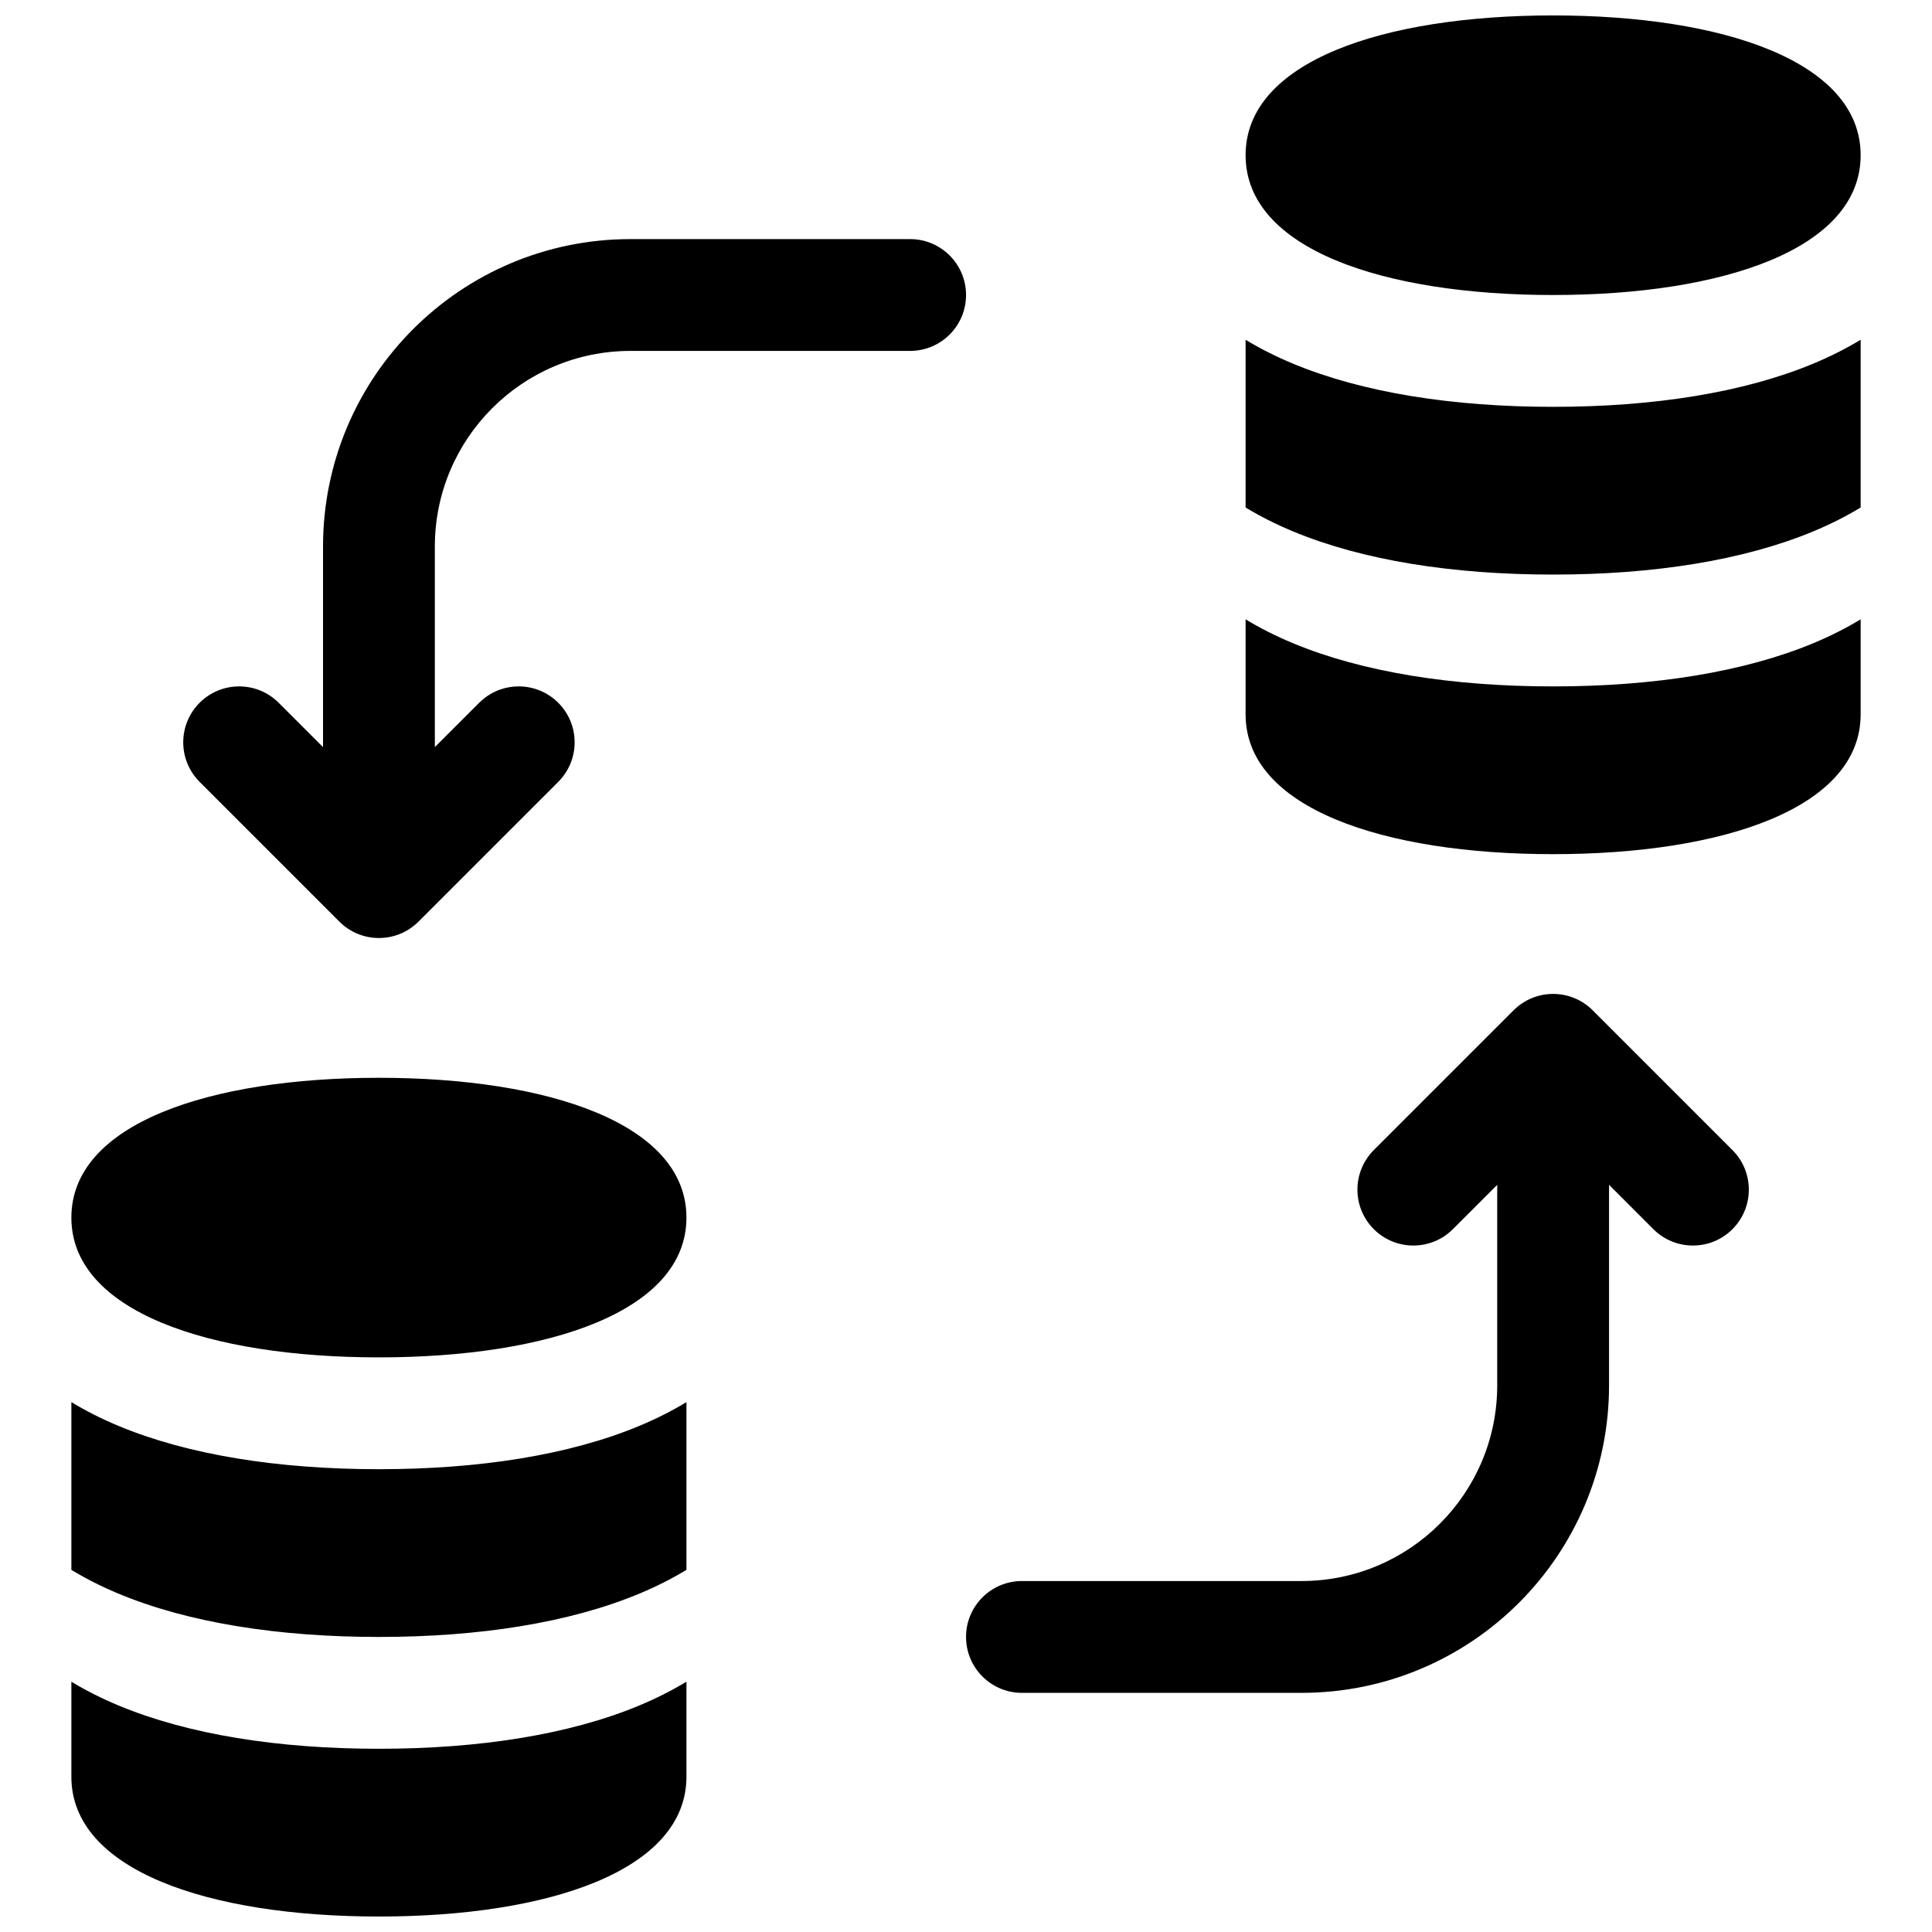 <?xml version="1.0" encoding="UTF-8"?>
<!-- Uploaded to: ICON Repo, www.svgrepo.com, Generator: ICON Repo Mixer Tools -->
<svg width="800px" height="800px" version="1.1" viewBox="144 144 512 512" xmlns="http://www.w3.org/2000/svg">
 <defs>
  <clipPath id="a">
   <path d="m162 148.09h476v503.81h-476z"/>
  </clipPath>
 </defs>
 <g clip-path="url(#a)">
  <path d="m555.59 222.18c-44.973 0-81.496-12.176-81.496-37.047 0-24.867 36.523-37.043 81.496-37.043 44.973 0 81.5 12.176 81.5 37.043 0 24.871-36.527 37.047-81.5 37.047zm-81.496 85.949c3.863 2.344 8.039 4.445 12.477 6.297 18.527 7.727 42.438 11.48 69.02 11.48 26.582 0 50.492-3.754 69.023-11.48 4.438-1.852 8.609-3.953 12.477-6.297v25.184c0 24.871-36.527 37.047-81.5 37.047-44.973 0-81.496-12.176-81.496-37.047zm150.52-23.34c-18.531 7.727-42.441 11.48-69.023 11.48-26.582 0-50.492-3.754-69.02-11.48-4.438-1.852-8.613-3.953-12.477-6.297v-44.453c3.863 2.344 8.039 4.445 12.477 6.297 18.527 7.727 42.438 11.48 69.02 11.48 26.582 0 50.492-3.754 69.023-11.48 4.438-1.852 8.609-3.953 12.477-6.297v44.453c-3.867 2.344-8.039 4.445-12.477 6.297zm-380.2 218.93c-44.973 0-81.5-12.176-81.5-37.043 0-24.871 36.527-37.047 81.5-37.047s81.5 12.176 81.5 37.047c0 24.867-36.527 37.043-81.5 37.043zm-81.5 85.949c3.867 2.344 8.039 4.445 12.48 6.297 18.527 7.727 42.438 11.48 69.02 11.48 26.582 0 50.492-3.754 69.02-11.48 4.441-1.852 8.613-3.953 12.48-6.297v25.188c0 24.867-36.527 37.043-81.5 37.043s-81.5-12.176-81.5-37.043zm150.52-23.336c-18.527 7.727-42.438 11.477-69.02 11.477-26.582 0-50.492-3.75-69.02-11.477-4.441-1.852-8.613-3.953-12.48-6.301v-44.453c3.867 2.348 8.039 4.445 12.48 6.297 18.527 7.727 42.438 11.48 69.02 11.48 26.582 0 50.492-3.754 69.02-11.48 4.441-1.852 8.613-3.949 12.48-6.297v44.453c-3.867 2.348-8.039 4.449-12.48 6.301zm256.98-108.34v53.133c0 45.012-36.488 81.5-81.5 81.5h-74.09c-8.184 0-14.816-6.637-14.816-14.82s6.633-14.816 14.816-14.816h74.09c28.645 0 51.863-23.219 51.863-51.863v-53.133l-11.75 11.75c-5.785 5.785-15.168 5.785-20.957 0-5.785-5.789-5.785-15.172 0-20.957l37.047-37.047c5.785-5.785 15.168-5.785 20.957 0l37.043 37.047c5.785 5.785 5.785 15.168 0 20.957-5.785 5.785-15.168 5.785-20.957 0zm-340.81-116v-53.133c0-45.008 36.488-81.496 81.496-81.496h74.09c8.184 0 14.82 6.633 14.82 14.816s-6.637 14.816-14.82 14.816h-74.09c-28.641 0-51.863 23.223-51.863 51.863v53.133l11.75-11.746c5.789-5.789 15.168-5.789 20.957 0 5.785 5.785 5.785 15.168 0 20.953l-37.047 37.047c-5.785 5.785-15.168 5.785-20.953 0l-37.047-37.047c-5.785-5.785-5.785-15.168 0-20.953 5.789-5.789 15.168-5.789 20.957 0z"/>
 </g>
</svg>